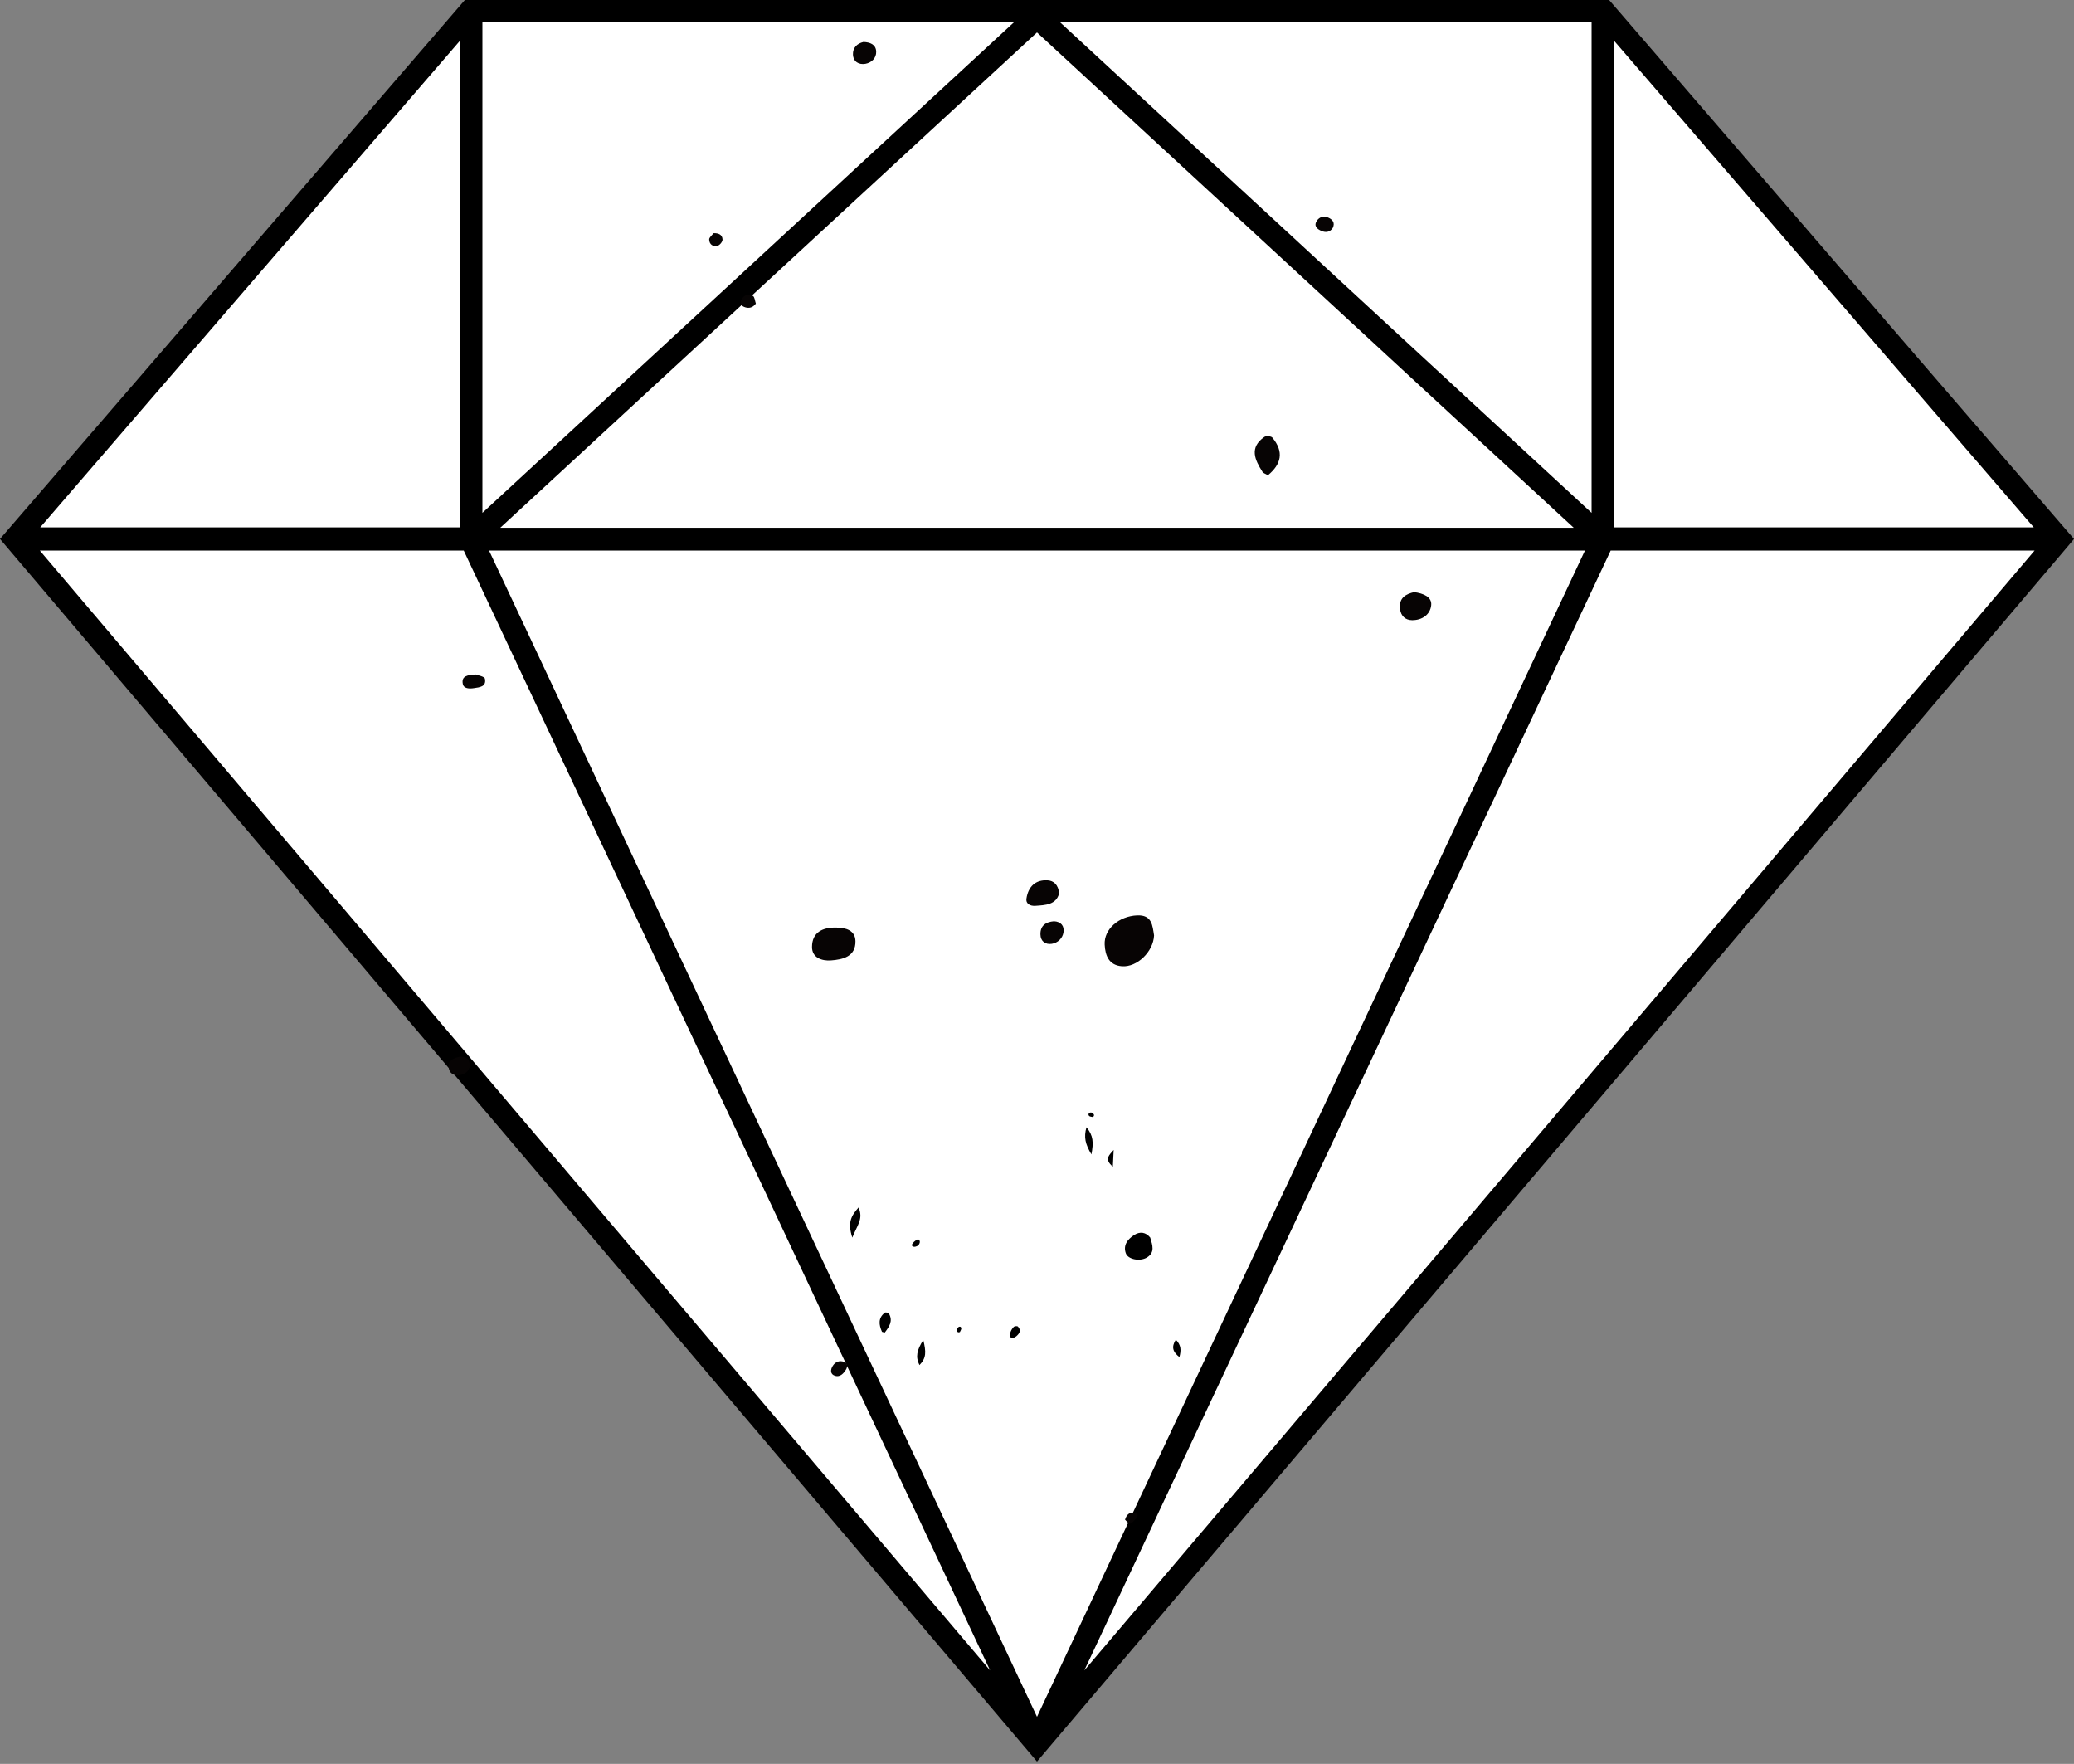 <?xml version="1.0" encoding="UTF-8" standalone="no"?>
<!DOCTYPE svg PUBLIC "-//W3C//DTD SVG 1.1//EN" "http://www.w3.org/Graphics/SVG/1.1/DTD/svg11.dtd">
<svg width="100%" height="100%" viewBox="0 0 294 250" version="1.1" xmlns="http://www.w3.org/2000/svg" xmlns:xlink="http://www.w3.org/1999/xlink" xml:space="preserve" xmlns:serif="http://www.serif.com/" style="fill-rule:evenodd;clip-rule:evenodd;stroke-linejoin:round;stroke-miterlimit:2;">
    <rect x="0" y="0" width="294" height="250" fill="#808080" stroke="none"/>
    <g transform="matrix(0.588,0,0,-0.587,0,248.79)">
        <path d="M496.4,293.7L250,2.8L3.6,293.7L113.5,421.3L386.5,421.3L496.4,293.7Z" style="fill:white;fill-rule:nonzero;"/>
    </g>
    <g transform="matrix(0.588,0,0,-0.587,0,249.67)">
        <path d="M387.7,425.6L112.3,425.6L0,295.2L250,0L498.5,293.4L500,295.2L387.7,425.6ZM389.2,415.4L490.3,298L389.2,298L389.2,415.4ZM383.7,420.1L383.7,301.5L255.4,420.1L383.7,420.1ZM379.4,297.9L120.6,297.9L250,417.5L379.4,297.9ZM116.3,420.1L244.6,420.1L116.3,301.5L116.3,420.1ZM110.8,415.4L110.8,298L9.7,298L110.8,415.4ZM9.6,292.4L111.8,292.4L238.7,22L9.6,292.4ZM117.9,292.4L382.1,292.4L250,10.8L117.9,292.4ZM261.4,22L388.3,292.4L490.5,292.4L261.4,22Z" style="fill-rule:nonzero;"/>
    </g>
    <g transform="matrix(0.024,0.137,-0.135,0.025,257.595,-34.139)">
        <path d="M1055.66,883.981C1071.78,887.62 1084.46,906.883 1080.57,922.055C1077.24,935.091 1066.88,937.27 1055.66,935.834C1039.85,933.816 1029.88,916.211 1032.39,897.749C1034.49,882.267 1045.42,883.842 1055.66,883.981" style="fill:rgb(7,4,4);fill-rule:nonzero;"/>
    </g>
    <g transform="matrix(0.136,0.022,-0.022,0.137,36.652,-8.649)">
        <path d="M748.111,902.622C757.877,901.058 767.912,902.336 769.867,913.135C772.691,928.732 760.067,933.744 748.111,936.574C738.918,938.749 728.346,936.933 726.671,925.986C724.386,911.109 734.486,904.499 748.111,902.622" style="fill:rgb(7,4,4);fill-rule:nonzero;"/>
    </g>
    <g transform="matrix(-0.137,0.013,-0.013,-0.138,349.344,106.832)">
        <path d="M1200.13,399.119C1202.89,401.087 1204.69,401.701 1205.32,402.914C1212.06,415.967 1216.93,429.029 1200.13,438.442C1198.19,439.526 1193.13,438.654 1191.98,436.999C1181.2,421.282 1185.41,409.055 1200.13,399.119" style="fill:rgb(7,4,4);fill-rule:nonzero;"/>
    </g>
    <g transform="matrix(0.021,0.137,-0.136,0.021,245.406,-23.631)">
        <path d="M966.531,849.749C977.582,854.548 976.243,865.502 975.331,876.011C974.905,880.924 972.022,885.521 966.531,883.795C954.971,880.164 948.838,871.803 951.476,859.496C952.777,853.419 957.518,849.154 966.531,849.749" style="fill:rgb(7,4,4);fill-rule:nonzero;"/>
    </g>
    <g transform="matrix(0.137,0.01,-0.01,0.139,21.426,-7.124)">
        <path d="M1347.55,558.056C1357.4,558.651 1366.31,561.677 1366.09,570.038C1365.85,579.597 1357.95,586 1347.55,586.686C1340.52,587.147 1335.77,583.141 1334.37,576.545C1331.88,564.797 1339.55,560.514 1347.55,558.056" style="fill:rgb(7,4,4);fill-rule:nonzero;"/>
    </g>
    <g transform="matrix(0.137,-0.013,0.012,0.138,15.528,16.098)">
        <path d="M780.091,-0.061C786.688,0.809 792.631,3.479 792.311,10.879C792.019,17.63 786.459,21.887 780.091,22.383C773.371,22.906 767.842,19.101 768.197,11.692C768.518,4.963 773.161,0.874 780.091,-0.061" style="fill:rgb(7,4,4);fill-rule:nonzero;"/>
    </g>
    <g transform="matrix(0.136,0.021,-0.021,0.137,29.299,-0.621)">
        <path d="M380.069,644.056C382.209,644.615 389.059,644.659 389.908,646.936C392.867,654.874 385.661,656.465 380.069,658.194C375.729,659.535 369.957,660.394 368.214,655.697C365.298,647.835 371.675,645.734 380.069,644.056" style="fill:rgb(7,4,4);fill-rule:nonzero;"/>
    </g>
    <g transform="matrix(0.137,0.013,-0.013,0.138,27.155,-5.581)">
        <path d="M977.205,894.576C984.54,894.194 988.477,898.458 988.062,905.012C987.67,911.175 983.149,916.253 977.205,917.731C970.919,919.296 965.436,916.484 964.615,909.232C963.591,900.205 969.011,896.041 977.205,894.576" style="fill:rgb(7,4,4);fill-rule:nonzero;"/>
    </g>
    <g transform="matrix(0.137,-0.006,0.006,0.139,8.796,8.738)">
        <path d="M366.58,1030.44C371.345,1030.4 375.466,1032.38 376.194,1037.01C377.264,1043.83 372.753,1047.84 366.58,1049.01C359.871,1050.29 354.492,1047.07 354.475,1040.13C354.455,1033.19 360.706,1031.41 366.58,1030.44" style="fill:rgb(7,4,4);fill-rule:nonzero;"/>
    </g>
    <g transform="matrix(-0.014,-0.138,0.137,-0.014,-30.385,381.606)">
        <path d="M1053,1493.48C1058.11,1495.66 1060.33,1498.96 1059.05,1503.76C1058.03,1507.52 1055.62,1507.89 1053,1504.86C1051.18,1502.75 1048.8,1500.56 1048.34,1498.1C1048.1,1496.83 1051.5,1494.88 1053,1493.48" style="fill:rgb(7,4,4);fill-rule:nonzero;"/>
    </g>
    <g transform="matrix(-0.04,0.133,-0.131,-0.04,325.619,147.847)">
        <path d="M751.3,1340.9C755.961,1342.12 760.326,1344.59 760.461,1349.55C760.604,1355.26 755.956,1356.37 751.3,1355.01C746.53,1353.62 743.806,1349.8 744.228,1344.91C744.559,1341.16 747.597,1339.89 751.3,1340.9" style="fill:rgb(7,4,4);fill-rule:nonzero;"/>
    </g>
    <g transform="matrix(-0.057,0.127,-0.125,-0.057,282.035,-118.041)">
        <path d="M1260.33,170.217C1265.8,171.146 1267.74,175.22 1267.8,179.836C1267.86,184.381 1266.6,189.245 1260.33,188.235C1255.35,187.442 1252.62,183.58 1252.56,178.733C1252.51,173.91 1254.45,169.968 1260.33,170.217" style="fill:rgb(7,4,4);fill-rule:nonzero;"/>
    </g>
    <g transform="matrix(0.13,-0.046,0.045,0.131,10.973,36.598)">
        <path d="M626.852,193.034C631.393,194.474 634.996,197.187 633.459,202.244C632.846,204.244 629.09,206.605 626.852,206.521C621.791,206.319 618.965,202.566 620.474,197.648C621.091,195.65 624.642,194.537 626.852,193.034" style="fill:rgb(7,4,4);fill-rule:nonzero;"/>
    </g>
    <g transform="matrix(-0.039,0.133,-0.132,-0.039,166.436,-35.154)">
        <path d="M662.2,253.521C667.235,255.351 669.379,259.145 668.838,264.23C668.437,267.982 665.824,269.794 662.2,268.89C656.999,267.597 654.158,263.737 655.471,258.701C656.038,256.529 659.864,255.209 662.2,253.521" style="fill:rgb(7,4,4);fill-rule:nonzero;"/>
    </g>
    <g transform="matrix(4.167,0,0,4.167,-2238.97,-2950.64)">
        <clipPath id="_clip1">
            <path d="M563.049,751.218L576.182,742.51L582.402,751.891L569.268,760.599L563.049,751.218Z" clip-rule="nonzero"/>
        </clipPath>
        <g clip-path="url(#_clip1)">
            <g>
                <clipPath id="_clip2">
                    <path d="M554.01,757.211L575.898,742.698L583.777,754.581L561.888,769.094L554.01,757.211Z" clip-rule="nonzero"/>
                </clipPath>
                <g clip-path="url(#_clip2)">
                    <g>
                        <clipPath id="_clip3">
                            <path d="M554.01,757.211L575.898,742.698L583.777,754.581L561.888,769.094L554.01,757.211Z" clip-rule="nonzero"/>
                        </clipPath>
                        <g clip-path="url(#_clip3)">
                            <g transform="matrix(0.009,0.014,-0.014,0.009,569.8,729.099)">
                                <path d="M1281.6,349.769C1297.6,354.321 1312.61,357.694 1312.29,377.28C1312.03,393.759 1295,412.22 1281.6,409.042C1264.67,405.025 1259.78,390.644 1259.54,375.319C1259.31,360.224 1267.59,351.394 1281.6,349.769" style="fill-rule:nonzero;"/>
                            </g>
                            <g transform="matrix(0.014,-0.009,-0.009,-0.014,554.434,757.822)">
                                <path d="M847.887,-0.004C856.043,31.582 870.207,38.711 891.918,44.805C887.793,19.207 869.414,15.664 847.887,-0.004" style="fill-rule:nonzero;"/>
                            </g>
                            <g transform="matrix(-0.017,0,-0,-0.017,581.13,757.629)">
                                <path d="M807.073,247.625C810.037,248.431 812.485,248.418 812.874,249.308C818.942,263.13 820.795,276.617 807.073,287.22C805.558,288.391 799.89,287.257 798.921,285.587C790.062,270.287 798.563,259.026 807.073,247.625" style="fill-rule:nonzero;"/>
                            </g>
                            <g transform="matrix(0.014,-0.009,-0.009,-0.014,556.607,761.098)">
                                <path d="M1347.53,114.879C1348.41,139.437 1352.97,152.781 1368.96,166.973C1371.66,145.207 1364.55,132.898 1347.53,114.879" style="fill-rule:nonzero;"/>
                            </g>
                            <g transform="matrix(0.014,-0.009,-0.009,-0.014,559.905,766.073)">
                                <path d="M848.246,340.301C840.379,316.91 833.566,305.543 813.953,301.414C816.211,320.172 825.504,329.629 848.246,340.301" style="fill-rule:nonzero;"/>
                            </g>
                            <g transform="matrix(0.014,-0.009,-0.009,-0.014,565.004,773.763)">
                                <path d="M1274.96,615.984C1278.17,600.988 1272.82,591.832 1261.86,582.105C1256.48,597.906 1258.37,608.355 1274.96,615.984" style="fill-rule:nonzero;"/>
                            </g>
                            <g transform="matrix(0.014,-0.009,-0.009,-0.014,557.657,762.682)">
                                <path d="M1389.12,212.145C1383.13,203.766 1377.15,195.391 1369.22,184.289C1361.8,207.488 1377.02,208.539 1389.12,212.145" style="fill-rule:nonzero;"/>
                            </g>
                            <g transform="matrix(-0.016,0.004,-0.004,-0.016,589.531,755.9)">
                                <path d="M1003.7,397.832C1007.92,396.552 1014.72,393.621 1015.43,398.77C1016.54,406.867 1010.62,413.698 1003.7,418.071C1001.88,419.221 996.328,418.134 995.4,416.465C990.229,407.122 995.684,401.746 1003.7,397.832" style="fill-rule:nonzero;"/>
                            </g>
                        </g>
                    </g>
                </g>
            </g>
        </g>
    </g>
    <g transform="matrix(4.167,0,0,4.167,-2238.97,-2950.64)">
        <clipPath id="_clip4">
            <path d="M563.049,751.218L576.182,742.51L582.402,751.891L569.268,760.599L563.049,751.218Z" clip-rule="nonzero"/>
        </clipPath>
        <g clip-path="url(#_clip4)">
            <g>
                <clipPath id="_clip5">
                    <path d="M554.01,757.211L575.898,742.698L583.777,754.581L561.888,769.094L554.01,757.211Z" clip-rule="nonzero"/>
                </clipPath>
                <g clip-path="url(#_clip5)">
                    <g>
                        <clipPath id="_clip6">
                            <path d="M554.01,757.211L575.898,742.698L583.777,754.581L561.888,769.094L554.01,757.211Z" clip-rule="nonzero"/>
                        </clipPath>
                        <g clip-path="url(#_clip6)">
                            <g>
                                <clipPath id="_clip7">
                                    <path d="M578.773,747.479L578.981,747.341L579.146,747.59L578.938,747.728L578.773,747.479Z" clip-rule="nonzero"/>
                                </clipPath>
                                <g clip-path="url(#_clip7)">
                                    <g transform="matrix(-0.013,-0.01,0.01,-0.013,596.596,767.591)">
                                        <clipPath id="_clip8">
                                            <path d="M1584.05,340.625L1578.93,354.59L1562.04,348.397L1567.15,334.434L1584.05,340.625Z" clip-rule="nonzero"/>
                                        </clipPath>
                                        <g clip-path="url(#_clip8)">
                                            <path d="M1573.42,337.423C1575.73,341.148 1578.06,344.876 1580.39,348.615C1577.98,350.021 1574.04,353.118 1573.42,352.558C1570.18,349.624 1567.79,345.756 1565.11,342.218C1567.53,340.825 1569.95,339.422 1573.42,337.423" style="fill-rule:nonzero;"/>
                                        </g>
                                    </g>
                                </g>
                            </g>
                        </g>
                    </g>
                </g>
            </g>
        </g>
    </g>
    <g transform="matrix(4.167,0,0,4.167,-2238.97,-2950.64)">
        <clipPath id="_clip9">
            <path d="M563.049,751.218L576.182,742.51L582.402,751.891L569.268,760.599L563.049,751.218Z" clip-rule="nonzero"/>
        </clipPath>
        <g clip-path="url(#_clip9)">
            <g>
                <clipPath id="_clip10">
                    <path d="M554.01,757.211L575.898,742.698L583.777,754.581L561.888,769.094L554.01,757.211Z" clip-rule="nonzero"/>
                </clipPath>
                <g clip-path="url(#_clip10)">
                    <g>
                        <clipPath id="_clip11">
                            <path d="M554.01,757.211L575.898,742.698L583.777,754.581L561.888,769.094L554.01,757.211Z" clip-rule="nonzero"/>
                        </clipPath>
                        <g clip-path="url(#_clip11)">
                            <g transform="matrix(-0.015,0.008,-0.008,-0.015,596.774,736.169)">
                                <path d="M1431.2,101.727C1433.24,103.646 1436.56,105.301 1437.02,107.55C1437.78,111.256 1434.9,113.207 1431.2,112.119C1429.94,111.747 1428.75,110.193 1428.11,108.891C1426.28,105.206 1427.46,102.75 1431.2,101.727" style="fill-rule:nonzero;"/>
                            </g>
                            <g transform="matrix(0.005,0.016,-0.016,0.005,565.825,734.034)">
                                <path d="M978.105,132.16C982.968,134.618 984.83,138.71 984.253,143.928C983.808,147.941 980.368,150.933 978.105,148.86C974.929,145.948 972.823,141.124 971.845,136.769C970.937,132.711 974.029,130.949 978.105,132.16" style="fill-rule:nonzero;"/>
                            </g>
                            <g transform="matrix(-0.015,0.007,-0.007,-0.015,586.145,751.777)">
                                <path d="M927.47,324.252C931.648,324.657 932.847,326.914 930.705,330.823C929.981,332.148 928.799,333.577 927.47,334.158C923.672,335.821 920.595,334.203 921.368,330.466C921.864,328.077 925.328,326.299 927.47,324.252" style="fill-rule:nonzero;"/>
                            </g>
                        </g>
                    </g>
                </g>
            </g>
        </g>
    </g>
</svg>
